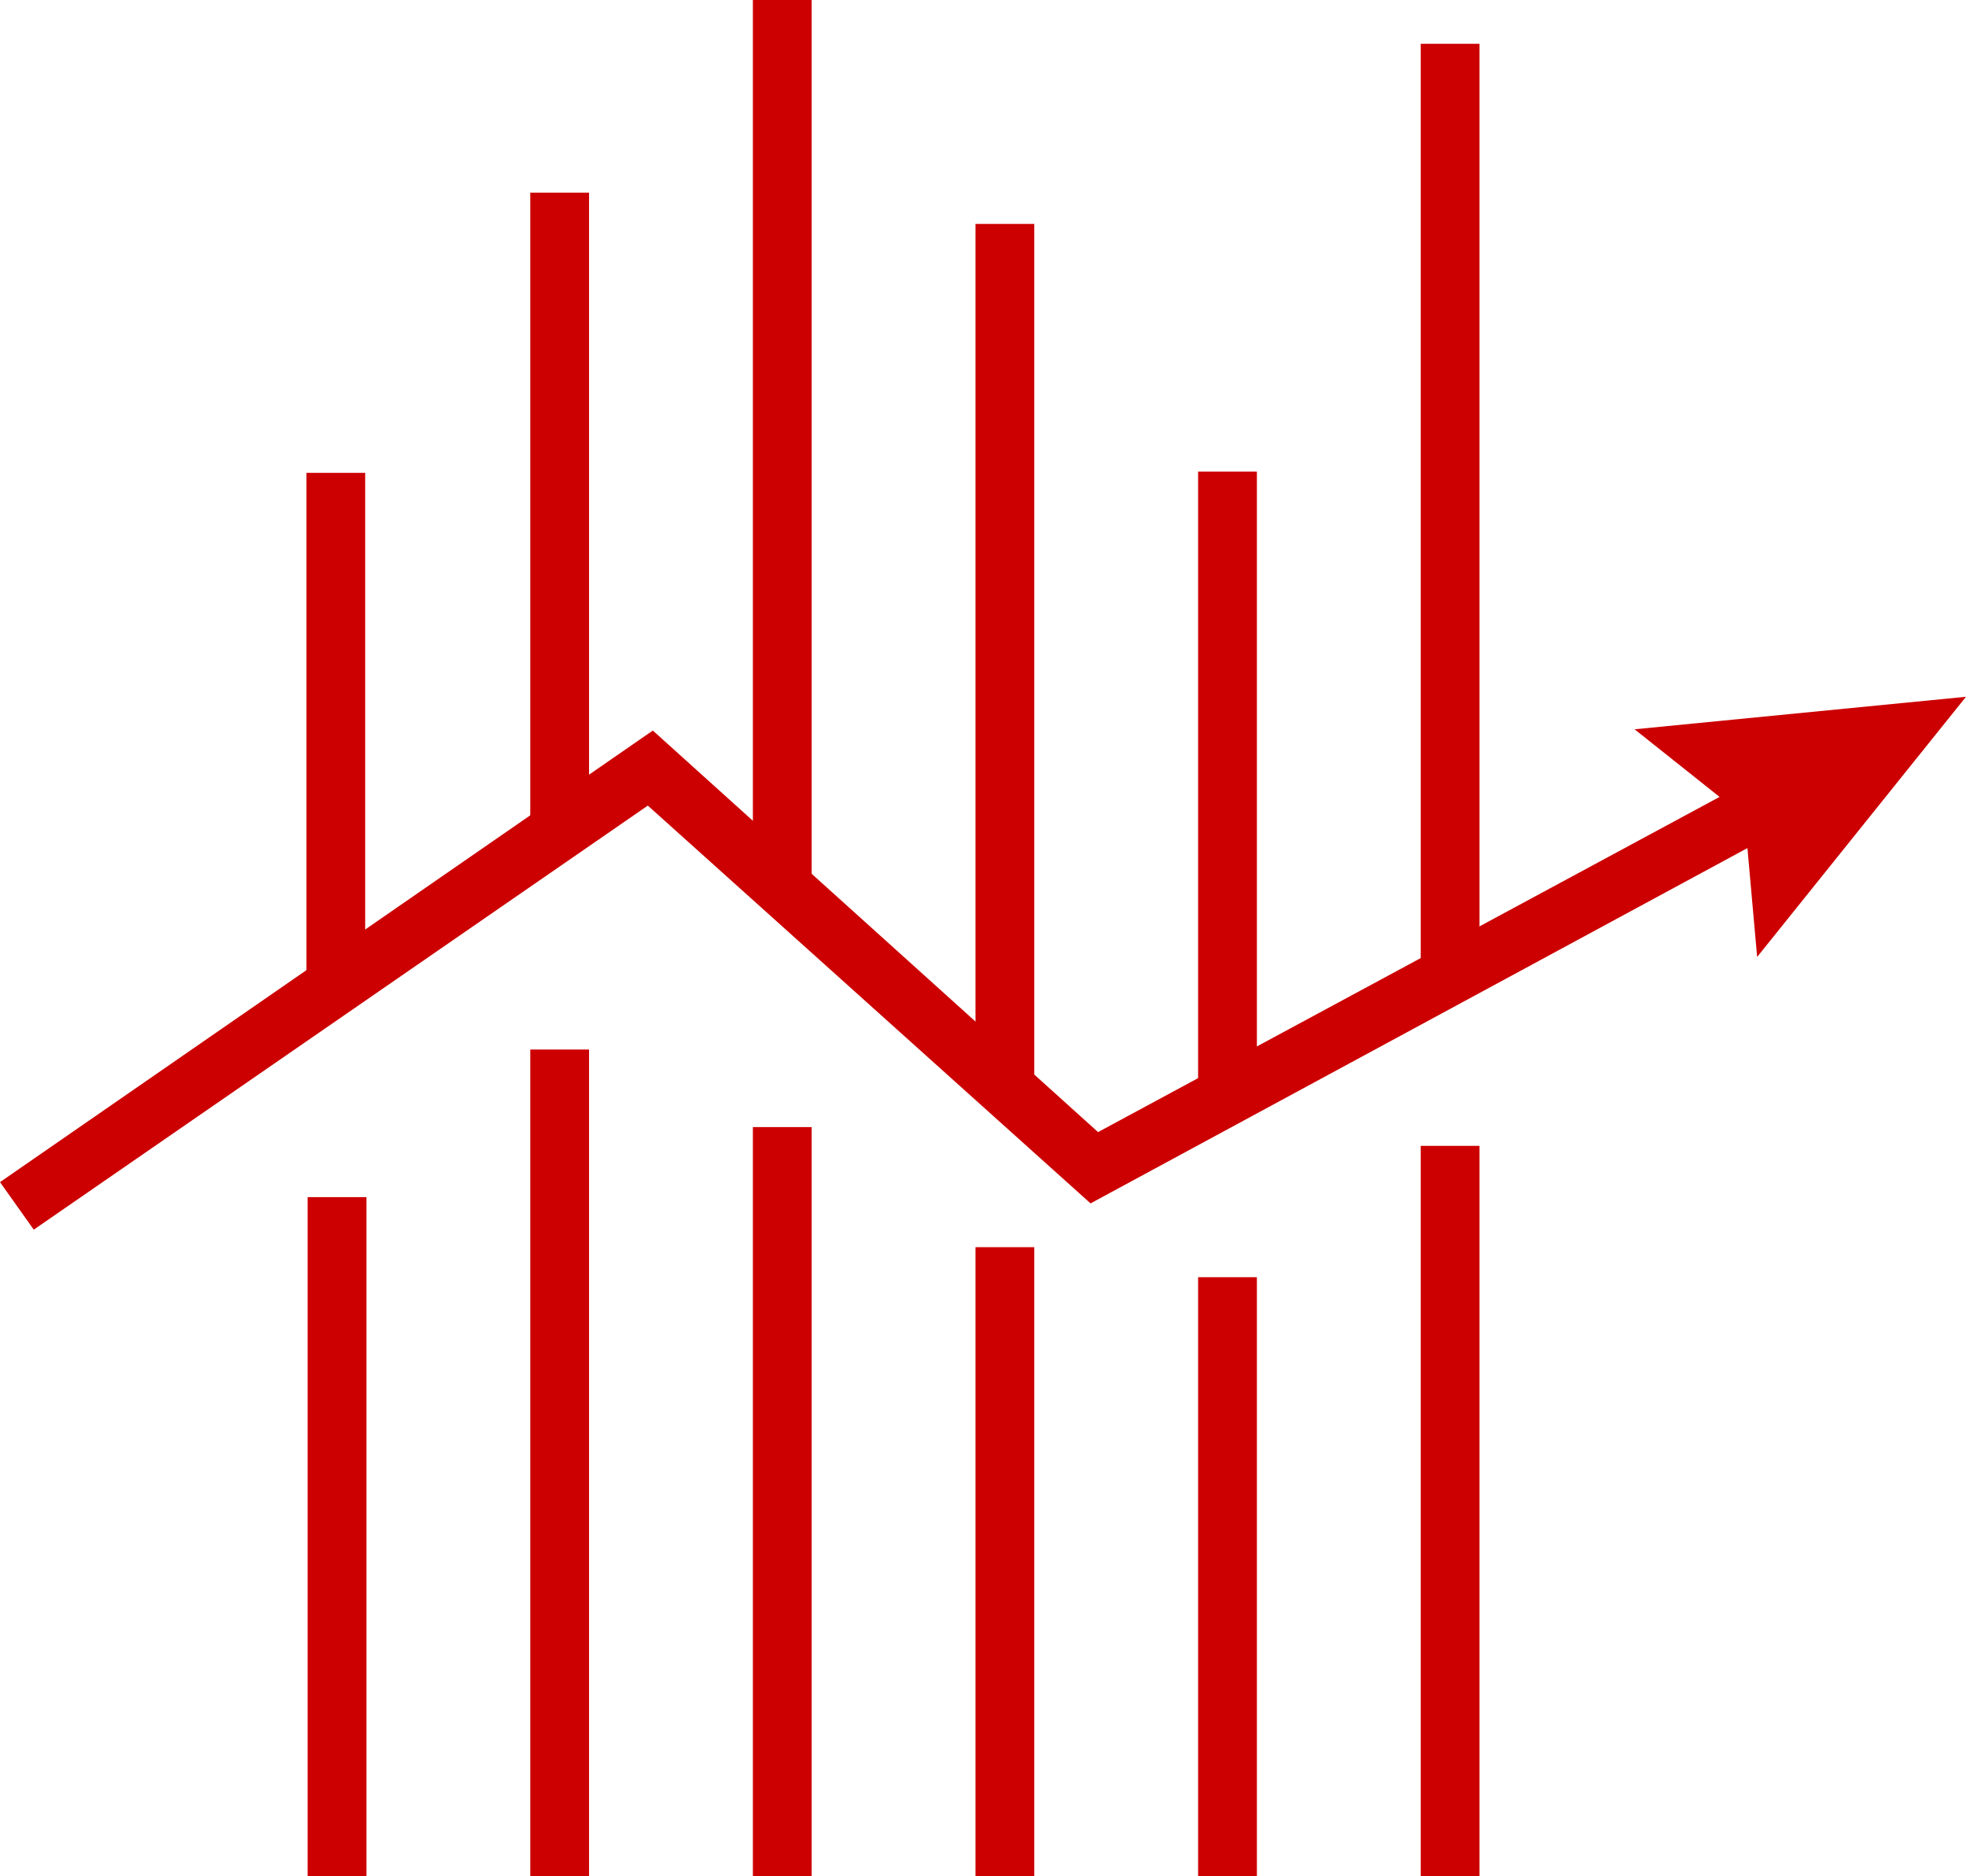 <?xml version="1.0" encoding="utf-8"?>
<!-- Generator: Adobe Illustrator 23.0.3, SVG Export Plug-In . SVG Version: 6.00 Build 0)  -->
<svg version="1.1" id="Layer_1" xmlns="http://www.w3.org/2000/svg" xmlns:xlink="http://www.w3.org/1999/xlink" x="0px" y="0px"
	 viewBox="0 0 157.2 150" style="enable-background:new 0 0 157.2 150;" xml:space="preserve">
<style type="text/css">
	.st0{fill:#CC0000;}
</style>
<g>
	<g>
		<polygon class="st0" points="2.7,98.3 0,94.5 52.2,58.4 87.8,90.5 141.4,61.6 143.6,65.7 87.2,96.2 51.8,64.4 		"/>
		<g>
			<polygon class="st0" points="140.5,76.5 139.5,65.3 130.7,58.3 157.2,55.7 			"/>
		</g>
	</g>
	<rect x="24.5" y="37.8" class="st0" width="4.7" height="40.9"/>
	<rect x="42.4" y="15.4" class="st0" width="4.7" height="51"/>
	<rect x="60.2" class="st0" width="4.7" height="70.9"/>
	<rect x="78" y="17.9" class="st0" width="4.7" height="69"/>
	<rect x="95.8" y="37.7" class="st0" width="4.7" height="50"/>
	<rect x="113.6" y="3.5" class="st0" width="4.7" height="74.4"/>
	<rect x="24.6" y="95.7" class="st0" width="4.7" height="54.3"/>
	<rect x="42.4" y="83.9" class="st0" width="4.7" height="66.1"/>
	<rect x="60.2" y="90.1" class="st0" width="4.7" height="59.9"/>
	<rect x="78" y="99.7" class="st0" width="4.7" height="50.3"/>
	<rect x="95.8" y="102.1" class="st0" width="4.7" height="47.9"/>
	<rect x="113.6" y="91.6" class="st0" width="4.7" height="58.4"/>
</g>
</svg>
